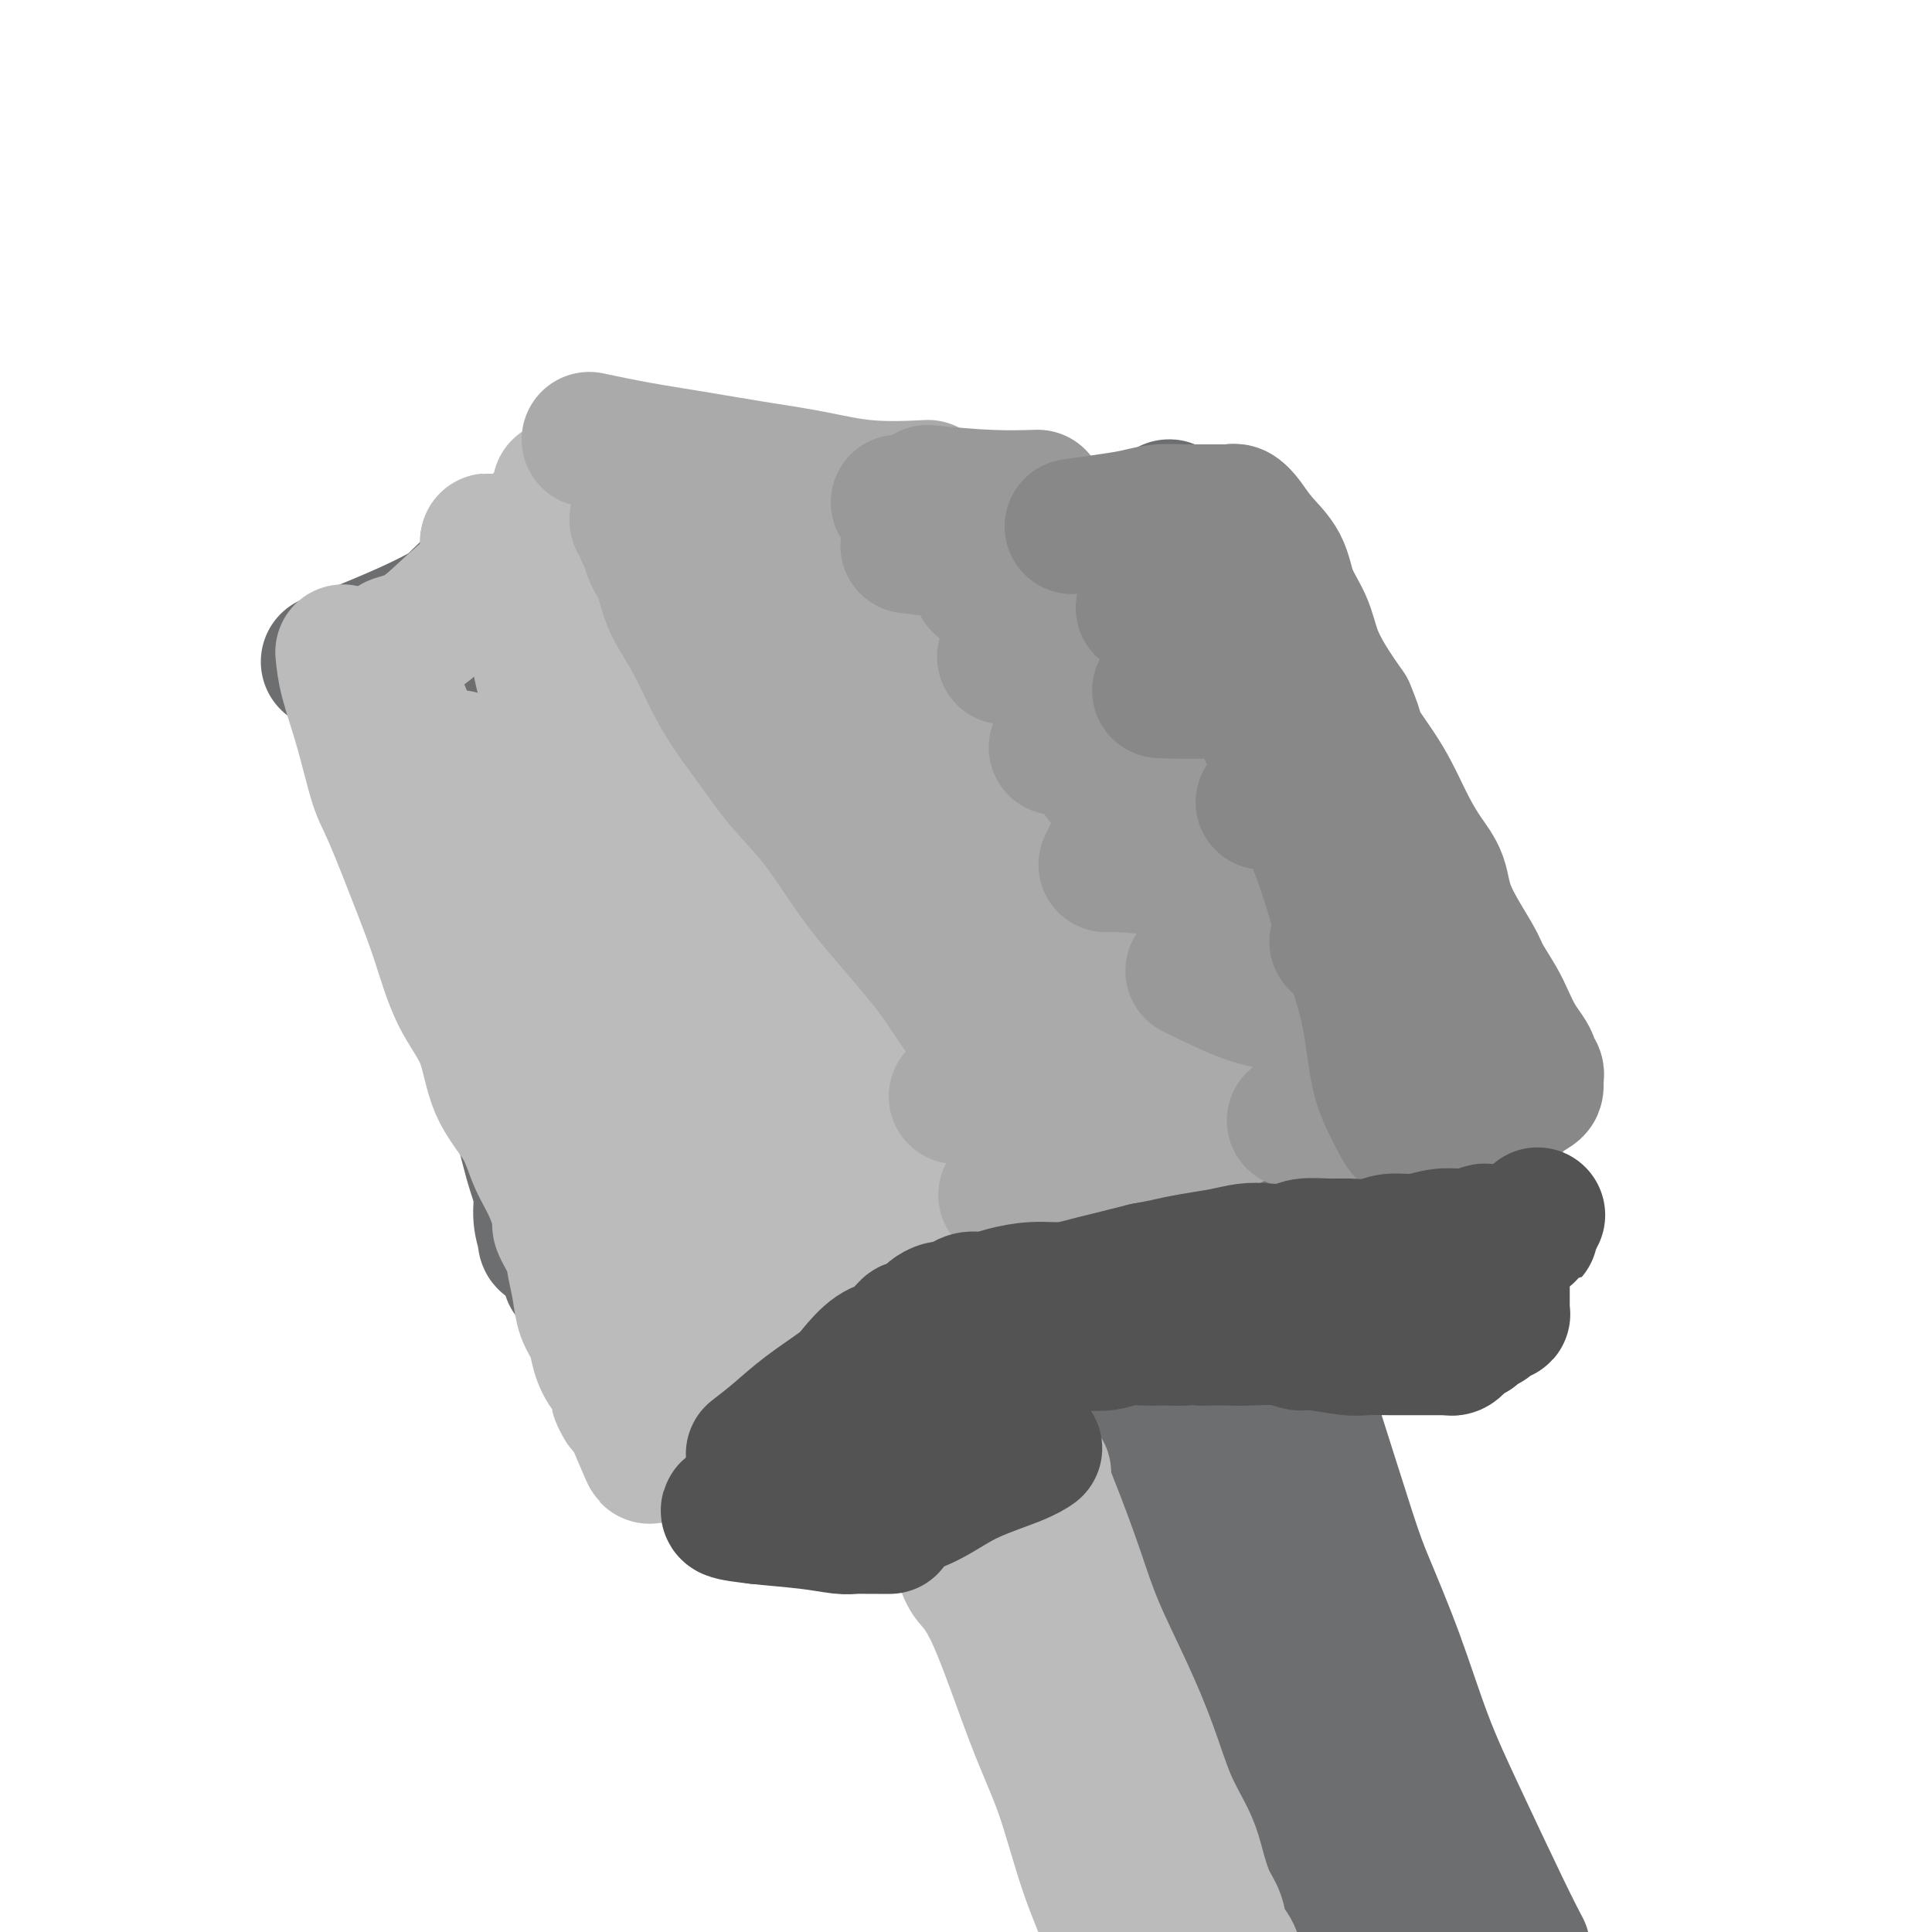 <svg viewBox='0 0 400 400' version='1.1' xmlns='http://www.w3.org/2000/svg' xmlns:xlink='http://www.w3.org/1999/xlink'><g fill='none' stroke='#6D6E70' stroke-width='6' stroke-linecap='round' stroke-linejoin='round'><path d='M71,133c2.748,-0.996 5.496,-1.992 8,-3c2.504,-1.008 4.765,-2.029 7,-3c2.235,-0.971 4.444,-1.892 7,-3c2.556,-1.108 5.457,-2.402 7,-3c1.543,-0.598 1.726,-0.499 3,-1c1.274,-0.501 3.638,-1.603 5,-2c1.362,-0.397 1.722,-0.088 2,0c0.278,0.088 0.473,-0.043 1,0c0.527,0.043 1.386,0.262 2,0c0.614,-0.262 0.983,-1.006 1,-1c0.017,0.006 -0.316,0.760 0,2c0.316,1.240 1.282,2.964 2,5c0.718,2.036 1.186,4.382 2,7c0.814,2.618 1.972,5.508 3,8c1.028,2.492 1.927,4.586 3,7c1.073,2.414 2.321,5.147 3,7c0.679,1.853 0.790,2.827 1,4c0.210,1.173 0.518,2.547 1,4c0.482,1.453 1.138,2.987 2,5c0.862,2.013 1.931,4.507 3,7'/><path d='M134,173c3.454,10.213 2.088,7.747 2,9c-0.088,1.253 1.100,6.226 2,9c0.900,2.774 1.511,3.350 2,5c0.489,1.650 0.856,4.376 1,6c0.144,1.624 0.066,2.146 0,3c-0.066,0.854 -0.119,2.039 0,4c0.119,1.961 0.410,4.699 1,7c0.590,2.301 1.477,4.164 2,6c0.523,1.836 0.681,3.644 1,5c0.319,1.356 0.799,2.258 1,3c0.201,0.742 0.124,1.322 0,2c-0.124,0.678 -0.295,1.454 0,2c0.295,0.546 1.057,0.861 1,1c-0.057,0.139 -0.932,0.100 -2,1c-1.068,0.900 -2.328,2.738 -4,4c-1.672,1.262 -3.756,1.947 -6,3c-2.244,1.053 -4.649,2.474 -7,4c-2.351,1.526 -4.647,3.159 -7,4c-2.353,0.841 -4.763,0.892 -7,2c-2.237,1.108 -4.301,3.275 -5,4c-0.699,0.725 -0.033,0.009 0,0c0.033,-0.009 -0.568,0.690 -1,1c-0.432,0.310 -0.695,0.231 -1,0c-0.305,-0.231 -0.653,-0.616 -1,-1'/><path d='M106,257c-5.514,1.919 -1.797,-1.783 -1,-4c0.797,-2.217 -1.324,-2.948 -3,-6c-1.676,-3.052 -2.907,-8.426 -4,-13c-1.093,-4.574 -2.047,-8.349 -3,-12c-0.953,-3.651 -1.905,-7.178 -3,-11c-1.095,-3.822 -2.332,-7.938 -3,-12c-0.668,-4.062 -0.768,-8.070 -1,-12c-0.232,-3.930 -0.598,-7.784 -1,-11c-0.402,-3.216 -0.840,-5.796 -1,-9c-0.160,-3.204 -0.043,-7.034 0,-10c0.043,-2.966 0.012,-5.068 0,-6c-0.012,-0.932 -0.003,-0.693 0,-1c0.003,-0.307 0.001,-1.160 0,-2c-0.001,-0.840 -0.000,-1.669 0,-2c0.000,-0.331 0.000,-0.166 0,0'/></g>
<g fill='none' stroke='#6D6E70' stroke-width='28' stroke-linecap='round' stroke-linejoin='round'><path d='M68,137c3.012,-1.172 6.024,-2.343 10,-4c3.976,-1.657 8.917,-3.799 13,-6c4.083,-2.201 7.309,-4.460 12,-8c4.691,-3.540 10.848,-8.360 14,-11c3.152,-2.640 3.300,-3.100 5,-4c1.700,-0.900 4.952,-2.240 6,-3c1.048,-0.760 -0.108,-0.941 0,-1c0.108,-0.059 1.481,0.003 2,0c0.519,-0.003 0.185,-0.071 0,0c-0.185,0.071 -0.220,0.280 0,1c0.220,0.720 0.695,1.952 1,3c0.305,1.048 0.439,1.912 1,3c0.561,1.088 1.549,2.400 2,4c0.451,1.600 0.365,3.488 1,6c0.635,2.512 1.990,5.646 3,8c1.010,2.354 1.674,3.927 2,6c0.326,2.073 0.314,4.647 1,7c0.686,2.353 2.071,4.487 3,7c0.929,2.513 1.404,5.406 2,8c0.596,2.594 1.314,4.891 2,7c0.686,2.109 1.339,4.031 2,6c0.661,1.969 1.331,3.984 2,6'/><path d='M152,172c4.128,11.600 2.450,5.099 2,4c-0.450,-1.099 0.330,3.204 1,6c0.670,2.796 1.230,4.084 2,6c0.770,1.916 1.750,4.460 3,7c1.250,2.540 2.770,5.077 4,8c1.230,2.923 2.171,6.231 3,9c0.829,2.769 1.546,4.997 2,7c0.454,2.003 0.643,3.779 1,5c0.357,1.221 0.880,1.887 1,3c0.120,1.113 -0.162,2.674 0,4c0.162,1.326 0.770,2.417 1,3c0.230,0.583 0.083,0.658 0,1c-0.083,0.342 -0.102,0.951 0,1c0.102,0.049 0.323,-0.461 0,0c-0.323,0.461 -1.192,1.895 -3,3c-1.808,1.105 -4.554,1.881 -7,3c-2.446,1.119 -4.591,2.580 -8,4c-3.409,1.420 -8.083,2.797 -12,4c-3.917,1.203 -7.077,2.231 -10,3c-2.923,0.769 -5.610,1.279 -8,2c-2.390,0.721 -4.483,1.653 -6,2c-1.517,0.347 -2.458,0.110 -3,0c-0.542,-0.110 -0.685,-0.093 -1,0c-0.315,0.093 -0.801,0.262 -1,0c-0.199,-0.262 -0.110,-0.956 0,-1c0.110,-0.044 0.242,0.560 0,0c-0.242,-0.560 -0.858,-2.285 -1,-4c-0.142,-1.715 0.189,-3.418 0,-5c-0.189,-1.582 -0.897,-3.041 -2,-7c-1.103,-3.959 -2.601,-10.417 -4,-15c-1.399,-4.583 -2.700,-7.292 -4,-10'/><path d='M102,215c-2.972,-8.647 -3.902,-9.263 -5,-12c-1.098,-2.737 -2.364,-7.593 -4,-12c-1.636,-4.407 -3.643,-8.365 -5,-12c-1.357,-3.635 -2.063,-6.949 -3,-10c-0.937,-3.051 -2.104,-5.841 -3,-8c-0.896,-2.159 -1.522,-3.686 -2,-5c-0.478,-1.314 -0.808,-2.413 -1,-3c-0.192,-0.587 -0.244,-0.661 0,-1c0.244,-0.339 0.785,-0.944 1,-2c0.215,-1.056 0.105,-2.565 1,-5c0.895,-2.435 2.797,-5.798 4,-8c1.203,-2.202 1.707,-3.244 3,-5c1.293,-1.756 3.374,-4.226 5,-6c1.626,-1.774 2.797,-2.853 4,-4c1.203,-1.147 2.436,-2.363 4,-3c1.564,-0.637 3.457,-0.696 4,-1c0.543,-0.304 -0.266,-0.853 0,-1c0.266,-0.147 1.606,0.107 2,0c0.394,-0.107 -0.157,-0.576 0,0c0.157,0.576 1.024,2.198 2,5c0.976,2.802 2.062,6.782 3,12c0.938,5.218 1.726,11.672 3,18c1.274,6.328 3.032,12.531 5,19c1.968,6.469 4.145,13.203 6,19c1.855,5.797 3.387,10.656 5,15c1.613,4.344 3.306,8.172 5,12'/><path d='M136,217c3.592,9.001 4.574,8.502 6,10c1.426,1.498 3.298,4.991 5,7c1.702,2.009 3.235,2.534 4,3c0.765,0.466 0.763,0.874 1,1c0.237,0.126 0.714,-0.028 1,0c0.286,0.028 0.382,0.238 0,-1c-0.382,-1.238 -1.242,-3.925 -3,-8c-1.758,-4.075 -4.416,-9.539 -7,-15c-2.584,-5.461 -5.096,-10.919 -8,-17c-2.904,-6.081 -6.200,-12.786 -9,-19c-2.800,-6.214 -5.104,-11.938 -8,-17c-2.896,-5.062 -6.384,-9.462 -9,-13c-2.616,-3.538 -4.361,-6.216 -6,-8c-1.639,-1.784 -3.172,-2.676 -4,-3c-0.828,-0.324 -0.953,-0.080 -1,0c-0.047,0.080 -0.017,-0.005 0,0c0.017,0.005 0.022,0.100 0,3c-0.022,2.900 -0.072,8.605 0,14c0.072,5.395 0.266,10.482 1,16c0.734,5.518 2.006,11.468 3,17c0.994,5.532 1.708,10.645 3,15c1.292,4.355 3.160,7.951 5,12c1.840,4.049 3.650,8.551 6,12c2.350,3.449 5.238,5.846 8,8c2.762,2.154 5.396,4.066 8,5c2.604,0.934 5.176,0.891 7,1c1.824,0.109 2.900,0.369 4,0c1.100,-0.369 2.223,-1.367 3,-2c0.777,-0.633 1.209,-0.901 2,-5c0.791,-4.099 1.940,-12.028 2,-18c0.060,-5.972 -0.970,-9.986 -2,-14'/><path d='M148,201c-1.108,-5.542 -2.877,-12.395 -5,-18c-2.123,-5.605 -4.600,-9.960 -7,-14c-2.400,-4.040 -4.723,-7.766 -7,-11c-2.277,-3.234 -4.509,-5.977 -6,-8c-1.491,-2.023 -2.242,-3.327 -3,-4c-0.758,-0.673 -1.523,-0.717 -2,-1c-0.477,-0.283 -0.664,-0.806 -1,-1c-0.336,-0.194 -0.819,-0.059 -1,0c-0.181,0.059 -0.060,0.044 0,1c0.060,0.956 0.061,2.885 0,6c-0.061,3.115 -0.182,7.415 0,13c0.182,5.585 0.666,12.455 1,18c0.334,5.545 0.517,9.766 1,14c0.483,4.234 1.265,8.481 2,12c0.735,3.519 1.422,6.309 2,8c0.578,1.691 1.047,2.284 2,3c0.953,0.716 2.390,1.555 3,2c0.610,0.445 0.391,0.496 1,-1c0.609,-1.496 2.045,-4.541 3,-11c0.955,-6.459 1.430,-16.333 1,-24c-0.430,-7.667 -1.765,-13.126 -3,-19c-1.235,-5.874 -2.370,-12.162 -4,-17c-1.630,-4.838 -3.757,-8.225 -5,-11c-1.243,-2.775 -1.604,-4.940 -2,-6c-0.396,-1.060 -0.827,-1.017 -1,-1c-0.173,0.017 -0.086,0.009 0,0'/><path d='M117,131c-1.333,-3.000 -0.667,-1.500 0,0'/><path d='M133,95c-2.232,-0.305 -4.463,-0.611 0,0c4.463,0.611 15.621,2.137 20,3c4.379,0.863 1.978,1.061 3,1c1.022,-0.061 5.468,-0.381 9,0c3.532,0.381 6.152,1.464 9,2c2.848,0.536 5.924,0.524 9,1c3.076,0.476 6.153,1.440 9,2c2.847,0.560 5.464,0.714 7,1c1.536,0.286 1.991,0.702 3,1c1.009,0.298 2.573,0.476 4,1c1.427,0.524 2.716,1.394 4,2c1.284,0.606 2.563,0.947 4,1c1.437,0.053 3.032,-0.182 4,0c0.968,0.182 1.309,0.781 2,1c0.691,0.219 1.732,0.059 3,0c1.268,-0.059 2.763,-0.016 4,0c1.237,0.016 2.216,0.004 3,0c0.784,-0.004 1.372,-0.001 2,0c0.628,0.001 1.295,0.000 2,0c0.705,-0.000 1.447,-0.000 2,0c0.553,0.000 0.918,0.000 1,0c0.082,-0.000 -0.119,-0.000 0,0c0.119,0.000 0.560,0.000 1,0'/><path d='M238,111c3.659,0.127 0.806,-0.057 0,0c-0.806,0.057 0.434,0.354 1,1c0.566,0.646 0.458,1.642 1,3c0.542,1.358 1.733,3.080 3,6c1.267,2.920 2.611,7.040 4,11c1.389,3.960 2.823,7.761 4,12c1.177,4.239 2.098,8.916 3,13c0.902,4.084 1.785,7.574 3,13c1.215,5.426 2.763,12.789 4,18c1.237,5.211 2.162,8.271 3,11c0.838,2.729 1.587,5.127 2,7c0.413,1.873 0.489,3.223 1,5c0.511,1.777 1.457,3.983 2,6c0.543,2.017 0.682,3.846 1,5c0.318,1.154 0.815,1.633 1,2c0.185,0.367 0.058,0.621 0,1c-0.058,0.379 -0.049,0.882 0,1c0.049,0.118 0.136,-0.147 0,0c-0.136,0.147 -0.497,0.708 -1,1c-0.503,0.292 -1.149,0.316 -3,1c-1.851,0.684 -4.909,2.029 -8,3c-3.091,0.971 -6.217,1.569 -10,2c-3.783,0.431 -8.224,0.695 -13,1c-4.776,0.305 -9.888,0.653 -15,1'/><path d='M221,235c-8.207,0.844 -9.726,0.955 -14,1c-4.274,0.045 -11.305,0.023 -17,0c-5.695,-0.023 -10.054,-0.046 -14,0c-3.946,0.046 -7.478,0.161 -11,0c-3.522,-0.161 -7.033,-0.599 -9,-1c-1.967,-0.401 -2.388,-0.765 -3,-1c-0.612,-0.235 -1.414,-0.342 -2,0c-0.586,0.342 -0.955,1.131 -1,0c-0.045,-1.131 0.236,-4.182 1,-8c0.764,-3.818 2.013,-8.402 3,-14c0.987,-5.598 1.712,-12.208 3,-19c1.288,-6.792 3.137,-13.764 4,-20c0.863,-6.236 0.739,-11.736 1,-17c0.261,-5.264 0.908,-10.293 1,-13c0.092,-2.707 -0.371,-3.091 -1,-5c-0.629,-1.909 -1.422,-5.344 -2,-7c-0.578,-1.656 -0.939,-1.532 -1,-2c-0.061,-0.468 0.180,-1.527 0,-2c-0.180,-0.473 -0.779,-0.358 -1,-1c-0.221,-0.642 -0.063,-2.041 0,-1c0.063,1.041 0.032,4.520 0,8'/><path d='M158,133c0.104,3.941 0.863,10.794 2,17c1.137,6.206 2.652,11.763 4,17c1.348,5.237 2.529,10.152 4,15c1.471,4.848 3.232,9.628 5,14c1.768,4.372 3.545,8.337 5,12c1.455,3.663 2.589,7.023 4,10c1.411,2.977 3.098,5.569 4,7c0.902,1.431 1.019,1.699 1,2c-0.019,0.301 -0.173,0.635 0,1c0.173,0.365 0.673,0.760 0,-1c-0.673,-1.760 -2.518,-5.674 -5,-11c-2.482,-5.326 -5.600,-12.063 -8,-19c-2.400,-6.937 -4.082,-14.074 -6,-22c-1.918,-7.926 -4.074,-16.640 -6,-24c-1.926,-7.360 -3.624,-13.366 -5,-19c-1.376,-5.634 -2.429,-10.895 -3,-15c-0.571,-4.105 -0.659,-7.054 -1,-9c-0.341,-1.946 -0.933,-2.890 -1,-3c-0.067,-0.110 0.392,0.614 1,2c0.608,1.386 1.366,3.435 3,7c1.634,3.565 4.145,8.646 6,13c1.855,4.354 3.054,7.979 5,13c1.946,5.021 4.638,11.436 7,17c2.362,5.564 4.392,10.275 7,16c2.608,5.725 5.792,12.462 9,18c3.208,5.538 6.441,9.876 10,15c3.559,5.124 7.446,11.036 11,16c3.554,4.964 6.777,8.982 10,13'/><path d='M221,235c6.432,8.759 7.012,8.657 8,9c0.988,0.343 2.382,1.129 3,2c0.618,0.871 0.458,1.825 0,0c-0.458,-1.825 -1.215,-6.429 -3,-12c-1.785,-5.571 -4.599,-12.108 -8,-19c-3.401,-6.892 -7.390,-14.139 -11,-21c-3.610,-6.861 -6.841,-13.334 -10,-20c-3.159,-6.666 -6.247,-13.523 -9,-19c-2.753,-5.477 -5.172,-9.572 -7,-15c-1.828,-5.428 -3.064,-12.187 -4,-16c-0.936,-3.813 -1.573,-4.679 -2,-6c-0.427,-1.321 -0.644,-3.096 -1,-4c-0.356,-0.904 -0.851,-0.937 -1,-1c-0.149,-0.063 0.049,-0.157 0,0c-0.049,0.157 -0.346,0.564 0,3c0.346,2.436 1.334,6.900 2,12c0.666,5.100 1.011,10.835 2,17c0.989,6.165 2.622,12.761 4,18c1.378,5.239 2.500,9.121 4,13c1.500,3.879 3.377,7.755 5,11c1.623,3.245 2.992,5.860 5,8c2.008,2.140 4.655,3.805 7,5c2.345,1.195 4.387,1.921 6,2c1.613,0.079 2.797,-0.489 5,-1c2.203,-0.511 5.425,-0.963 8,-2c2.575,-1.037 4.503,-2.657 6,-5c1.497,-2.343 2.564,-5.410 3,-8c0.436,-2.590 0.241,-4.705 0,-8c-0.241,-3.295 -0.526,-7.772 -3,-14c-2.474,-6.228 -7.135,-14.208 -10,-19c-2.865,-4.792 -3.932,-6.396 -5,-8'/><path d='M215,137c-3.574,-5.924 -5.008,-7.232 -7,-9c-1.992,-1.768 -4.541,-3.994 -6,-5c-1.459,-1.006 -1.826,-0.792 -2,-1c-0.174,-0.208 -0.154,-0.837 0,0c0.154,0.837 0.444,3.140 0,5c-0.444,1.860 -1.620,3.275 1,15c2.620,11.725 9.038,33.758 13,45c3.962,11.242 5.469,11.692 7,13c1.531,1.308 3.085,3.474 5,5c1.915,1.526 4.191,2.411 6,3c1.809,0.589 3.152,0.881 4,1c0.848,0.119 1.202,0.063 3,-1c1.798,-1.063 5.041,-3.133 7,-6c1.959,-2.867 2.635,-6.530 3,-10c0.365,-3.470 0.421,-6.748 0,-11c-0.421,-4.252 -1.317,-9.477 -3,-15c-1.683,-5.523 -4.152,-11.344 -6,-16c-1.848,-4.656 -3.076,-8.148 -5,-12c-1.924,-3.852 -4.543,-8.066 -7,-11c-2.457,-2.934 -4.751,-4.590 -6,-6c-1.249,-1.410 -1.451,-2.576 -2,-3c-0.549,-0.424 -1.443,-0.107 -2,0c-0.557,0.107 -0.776,0.004 -1,0c-0.224,-0.004 -0.451,0.091 -1,2c-0.549,1.909 -1.418,5.630 -2,9c-0.582,3.370 -0.878,6.388 -1,11c-0.122,4.612 -0.071,10.819 1,17c1.071,6.181 3.163,12.338 5,18c1.837,5.662 3.418,10.831 5,16'/><path d='M224,191c2.429,7.201 3.502,8.202 5,10c1.498,1.798 3.420,4.393 5,6c1.580,1.607 2.819,2.225 4,3c1.181,0.775 2.303,1.708 3,2c0.697,0.292 0.970,-0.058 1,0c0.030,0.058 -0.184,0.523 -1,-1c-0.816,-1.523 -2.234,-5.035 -5,-9c-2.766,-3.965 -6.881,-8.384 -11,-13c-4.119,-4.616 -8.243,-9.428 -13,-15c-4.757,-5.572 -10.148,-11.905 -15,-17c-4.852,-5.095 -9.167,-8.954 -13,-13c-3.833,-4.046 -7.185,-8.279 -10,-11c-2.815,-2.721 -5.093,-3.929 -7,-5c-1.907,-1.071 -3.442,-2.005 -4,-2c-0.558,0.005 -0.139,0.950 0,1c0.139,0.050 -0.001,-0.794 1,1c1.001,1.794 3.143,6.227 4,8c0.857,1.773 0.428,0.887 0,0'/><path d='M118,264c2.627,0.658 5.253,1.316 8,2c2.747,0.684 5.614,1.395 8,2c2.386,0.605 4.290,1.105 8,2c3.710,0.895 9.226,2.183 12,3c2.774,0.817 2.808,1.161 5,2c2.192,0.839 6.544,2.172 10,3c3.456,0.828 6.015,1.150 9,2c2.985,0.850 6.396,2.229 9,3c2.604,0.771 4.403,0.935 6,1c1.597,0.065 2.994,0.032 4,0c1.006,-0.032 1.621,-0.061 2,0c0.379,0.061 0.523,0.212 1,0c0.477,-0.212 1.286,-0.789 2,-1c0.714,-0.211 1.334,-0.057 2,0c0.666,0.057 1.378,0.015 2,0c0.622,-0.015 1.153,-0.004 2,0c0.847,0.004 2.008,0.001 3,0c0.992,-0.001 1.813,-0.000 3,0c1.187,0.000 2.738,0.000 4,0c1.262,-0.000 2.233,-0.000 3,0c0.767,0.000 1.329,0.000 2,0c0.671,-0.000 1.450,-0.000 2,0c0.550,0.000 0.871,0.000 1,0c0.129,-0.000 0.064,-0.000 0,0'/><path d='M226,283c6.276,0.001 2.467,0.003 1,0c-1.467,-0.003 -0.590,-0.012 0,0c0.590,0.012 0.894,0.045 1,0c0.106,-0.045 0.014,-0.167 1,-1c0.986,-0.833 3.051,-2.376 5,-4c1.949,-1.624 3.781,-3.329 6,-5c2.219,-1.671 4.825,-3.307 7,-5c2.175,-1.693 3.918,-3.443 6,-5c2.082,-1.557 4.504,-2.921 6,-4c1.496,-1.079 2.065,-1.872 3,-3c0.935,-1.128 2.237,-2.593 3,-3c0.763,-0.407 0.989,0.242 1,0c0.011,-0.242 -0.193,-1.374 0,-2c0.193,-0.626 0.784,-0.745 1,-1c0.216,-0.255 0.058,-0.645 0,-1c-0.058,-0.355 -0.015,-0.673 0,-1c0.015,-0.327 0.004,-0.661 0,-1c-0.004,-0.339 -0.000,-0.681 0,-1c0.000,-0.319 -0.003,-0.614 0,-1c0.003,-0.386 0.011,-0.864 0,-1c-0.011,-0.136 -0.042,0.071 0,0c0.042,-0.071 0.158,-0.421 0,-1c-0.158,-0.579 -0.590,-1.388 -1,-2c-0.410,-0.612 -0.797,-1.026 -5,-1c-4.203,0.026 -12.221,0.493 -17,1c-4.779,0.507 -6.321,1.054 -13,3c-6.679,1.946 -18.497,5.292 -27,8c-8.503,2.708 -13.692,4.777 -19,6c-5.308,1.223 -10.737,1.598 -15,2c-4.263,0.402 -7.361,0.829 -9,1c-1.639,0.171 -1.820,0.085 -2,0'/><path d='M159,261c-4.281,0.474 -1.984,0.158 -1,0c0.984,-0.158 0.656,-0.157 1,0c0.344,0.157 1.359,0.469 3,1c1.641,0.531 3.906,1.281 7,2c3.094,0.719 7.016,1.409 11,2c3.984,0.591 8.029,1.084 12,1c3.971,-0.084 7.866,-0.746 12,-1c4.134,-0.254 8.505,-0.100 13,-1c4.495,-0.900 9.113,-2.854 13,-4c3.887,-1.146 7.041,-1.484 10,-2c2.959,-0.516 5.721,-1.209 8,-2c2.279,-0.791 4.073,-1.678 5,-2c0.927,-0.322 0.985,-0.079 1,0c0.015,0.079 -0.013,-0.007 0,0c0.013,0.007 0.066,0.107 0,0c-0.066,-0.107 -0.252,-0.420 -3,0c-2.748,0.420 -8.058,1.575 -13,3c-4.942,1.425 -9.517,3.121 -14,5c-4.483,1.879 -8.873,3.942 -13,6c-4.127,2.058 -7.993,4.111 -10,5c-2.007,0.889 -2.157,0.613 -3,1c-0.843,0.387 -2.378,1.435 -2,1c0.378,-0.435 2.668,-2.354 6,-5c3.332,-2.646 7.705,-6.020 12,-9c4.295,-2.980 8.513,-5.566 13,-8c4.487,-2.434 9.244,-4.717 14,-7'/><path d='M241,247c8.967,-5.128 9.883,-3.948 13,-4c3.117,-0.052 8.434,-1.334 13,-2c4.566,-0.666 8.382,-0.714 11,-1c2.618,-0.286 4.040,-0.809 5,-1c0.960,-0.191 1.459,-0.051 2,0c0.541,0.051 1.124,0.014 1,0c-0.124,-0.014 -0.954,-0.004 -1,0c-0.046,0.004 0.692,0.001 0,0c-0.692,-0.001 -2.816,-0.000 -4,0c-1.184,0.000 -1.430,0.000 -2,0c-0.570,-0.000 -1.463,-0.000 -2,0c-0.537,0.000 -0.717,-0.000 -1,0c-0.283,0.000 -0.667,0.000 -1,0c-0.333,-0.000 -0.614,-0.001 -1,0c-0.386,0.001 -0.876,0.003 -1,0c-0.124,-0.003 0.117,-0.011 0,0c-0.117,0.011 -0.592,0.042 -1,0c-0.408,-0.042 -0.749,-0.155 -1,0c-0.251,0.155 -0.414,0.580 -1,1c-0.586,0.420 -1.596,0.834 -2,1c-0.404,0.166 -0.202,0.083 0,0'/><path d='M115,243c0.106,1.387 0.212,2.773 1,5c0.788,2.227 2.257,5.294 3,7c0.743,1.706 0.761,2.049 1,3c0.239,0.951 0.698,2.509 1,4c0.302,1.491 0.448,2.916 1,4c0.552,1.084 1.510,1.827 2,3c0.490,1.173 0.512,2.775 1,4c0.488,1.225 1.441,2.071 2,3c0.559,0.929 0.723,1.941 1,3c0.277,1.059 0.666,2.167 1,3c0.334,0.833 0.611,1.393 1,2c0.389,0.607 0.888,1.263 1,2c0.112,0.737 -0.162,1.556 0,2c0.162,0.444 0.762,0.514 1,1c0.238,0.486 0.116,1.387 0,2c-0.116,0.613 -0.224,0.939 0,1c0.224,0.061 0.780,-0.142 1,0c0.220,0.142 0.103,0.629 0,1c-0.103,0.371 -0.193,0.624 0,1c0.193,0.376 0.670,0.874 1,1c0.330,0.126 0.512,-0.120 1,0c0.488,0.120 1.282,0.606 2,1c0.718,0.394 1.359,0.697 2,1'/><path d='M139,297c1.464,0.773 1.625,0.204 2,0c0.375,-0.204 0.964,-0.044 2,0c1.036,0.044 2.520,-0.029 4,0c1.480,0.029 2.955,0.158 5,0c2.045,-0.158 4.658,-0.605 7,-1c2.342,-0.395 4.413,-0.739 7,-1c2.587,-0.261 5.690,-0.441 9,-1c3.310,-0.559 6.827,-1.498 10,-2c3.173,-0.502 6.001,-0.568 9,-1c2.999,-0.432 6.170,-1.229 9,-2c2.830,-0.771 5.320,-1.516 8,-2c2.680,-0.484 5.549,-0.706 8,-1c2.451,-0.294 4.485,-0.660 7,-1c2.515,-0.340 5.512,-0.654 8,-1c2.488,-0.346 4.468,-0.722 7,-1c2.532,-0.278 5.616,-0.456 8,-1c2.384,-0.544 4.066,-1.455 6,-2c1.934,-0.545 4.119,-0.724 6,-1c1.881,-0.276 3.460,-0.649 5,-1c1.540,-0.351 3.043,-0.682 4,-1c0.957,-0.318 1.369,-0.625 2,-1c0.631,-0.375 1.482,-0.818 2,-1c0.518,-0.182 0.702,-0.104 1,0c0.298,0.104 0.709,0.234 1,0c0.291,-0.234 0.463,-0.832 1,-1c0.537,-0.168 1.439,0.095 2,0c0.561,-0.095 0.780,-0.548 1,-1c0.220,-0.452 0.440,-0.905 1,-1c0.560,-0.095 1.458,0.167 2,0c0.542,-0.167 0.726,-0.762 1,-1c0.274,-0.238 0.637,-0.119 1,0'/><path d='M285,271c5.808,-1.946 2.330,-1.310 1,-1c-1.330,0.310 -0.510,0.294 0,0c0.510,-0.294 0.710,-0.868 1,-1c0.290,-0.132 0.669,0.176 1,0c0.331,-0.176 0.615,-0.835 1,-1c0.385,-0.165 0.873,0.166 1,0c0.127,-0.166 -0.107,-0.828 0,-1c0.107,-0.172 0.555,0.146 1,0c0.445,-0.146 0.889,-0.757 1,-1c0.111,-0.243 -0.110,-0.117 0,0c0.110,0.117 0.551,0.224 1,0c0.449,-0.224 0.906,-0.779 1,-1c0.094,-0.221 -0.174,-0.109 0,0c0.174,0.109 0.789,0.216 1,0c0.211,-0.216 0.019,-0.755 0,-1c-0.019,-0.245 0.137,-0.196 0,-1c-0.137,-0.804 -0.566,-2.461 -1,-5c-0.434,-2.539 -0.872,-5.959 -2,-9c-1.128,-3.041 -2.944,-5.704 -5,-9c-2.056,-3.296 -4.352,-7.225 -7,-11c-2.648,-3.775 -5.649,-7.395 -8,-11c-2.351,-3.605 -4.053,-7.193 -6,-10c-1.947,-2.807 -4.140,-4.833 -6,-9c-1.860,-4.167 -3.389,-10.476 -4,-13c-0.611,-2.524 -0.306,-1.262 0,0'/><path d='M266,202c0.180,1.183 0.360,2.367 1,5c0.640,2.633 1.738,6.716 3,11c1.262,4.284 2.686,8.769 4,12c1.314,3.231 2.518,5.209 3,6c0.482,0.791 0.241,0.396 0,0'/><path d='M242,105c0.006,-0.013 0.011,-0.025 0,0c-0.011,0.025 -0.039,0.088 0,0c0.039,-0.088 0.145,-0.325 1,2c0.855,2.325 2.458,7.213 4,11c1.542,3.787 3.022,6.473 4,8c0.978,1.527 1.454,1.896 3,5c1.546,3.104 4.162,8.945 6,13c1.838,4.055 2.898,6.325 4,9c1.102,2.675 2.246,5.756 3,8c0.754,2.244 1.118,3.650 2,5c0.882,1.350 2.281,2.645 3,4c0.719,1.355 0.756,2.771 1,4c0.244,1.229 0.695,2.271 1,3c0.305,0.729 0.465,1.146 1,2c0.535,0.854 1.445,2.146 2,3c0.555,0.854 0.753,1.271 1,2c0.247,0.729 0.541,1.771 1,3c0.459,1.229 1.081,2.647 2,4c0.919,1.353 2.134,2.641 3,4c0.866,1.359 1.384,2.787 2,4c0.616,1.213 1.330,2.209 2,3c0.670,0.791 1.296,1.378 2,2c0.704,0.622 1.488,1.280 2,2c0.512,0.720 0.753,1.501 1,2c0.247,0.499 0.499,0.714 1,1c0.501,0.286 1.250,0.643 2,1'/><path d='M296,210c2.555,3.113 1.443,1.397 1,1c-0.443,-0.397 -0.217,0.526 0,1c0.217,0.474 0.425,0.498 1,1c0.575,0.502 1.516,1.483 2,2c0.484,0.517 0.511,0.571 1,1c0.489,0.429 1.441,1.232 2,2c0.559,0.768 0.724,1.501 1,2c0.276,0.499 0.662,0.763 1,1c0.338,0.237 0.626,0.446 1,1c0.374,0.554 0.832,1.453 1,2c0.168,0.547 0.044,0.743 0,1c-0.044,0.257 -0.010,0.576 0,1c0.010,0.424 -0.006,0.953 0,1c0.006,0.047 0.032,-0.388 0,0c-0.032,0.388 -0.123,1.598 -1,3c-0.877,1.402 -2.542,2.997 -4,5c-1.458,2.003 -2.710,4.414 -4,6c-1.290,1.586 -2.618,2.347 -4,4c-1.382,1.653 -2.819,4.199 -4,6c-1.181,1.801 -2.106,2.858 -3,4c-0.894,1.142 -1.756,2.370 -2,3c-0.244,0.630 0.130,0.664 0,1c-0.130,0.336 -0.766,0.975 -1,2c-0.234,1.025 -0.067,2.436 0,3c0.067,0.564 0.033,0.282 0,0'/><path d='M215,247c-0.340,-1.067 -0.681,-2.135 0,0c0.681,2.135 2.383,7.472 4,12c1.617,4.528 3.150,8.248 5,13c1.850,4.752 4.018,10.537 6,16c1.982,5.463 3.777,10.603 5,15c1.223,4.397 1.874,8.049 4,14c2.126,5.951 5.728,14.201 8,19c2.272,4.799 3.214,6.149 5,10c1.786,3.851 4.416,10.205 7,15c2.584,4.795 5.123,8.030 7,11c1.877,2.970 3.091,5.674 4,8c0.909,2.326 1.511,4.272 2,6c0.489,1.728 0.863,3.237 1,4c0.137,0.763 0.037,0.779 0,1c-0.037,0.221 -0.010,0.647 0,1c0.010,0.353 0.003,0.634 0,1c-0.003,0.366 -0.001,0.819 0,1c0.001,0.181 0.000,0.091 0,0'/><path d='M227,265c1.528,1.135 3.056,2.269 5,5c1.944,2.731 4.305,7.058 6,10c1.695,2.942 2.726,4.500 5,9c2.274,4.500 5.791,11.941 9,20c3.209,8.059 6.109,16.734 8,21c1.891,4.266 2.772,4.123 4,7c1.228,2.877 2.804,8.775 5,14c2.196,5.225 5.011,9.777 7,14c1.989,4.223 3.151,8.118 5,12c1.849,3.882 4.387,7.752 6,11c1.613,3.248 2.303,5.876 3,8c0.697,2.124 1.402,3.746 2,5c0.598,1.254 1.088,2.140 1,3c-0.088,0.860 -0.754,1.693 -1,2c-0.246,0.307 -0.070,0.088 0,0c0.070,-0.088 0.035,-0.044 0,0'/><path d='M180,277c4.146,6.886 8.292,13.772 11,18c2.708,4.228 3.979,5.798 8,14c4.021,8.202 10.792,23.037 13,28c2.208,4.963 -0.149,0.055 1,3c1.149,2.945 5.803,13.742 9,21c3.197,7.258 4.937,10.978 6,14c1.063,3.022 1.448,5.348 3,10c1.552,4.652 4.272,11.632 6,16c1.728,4.368 2.463,6.123 3,8c0.537,1.877 0.876,3.874 1,5c0.124,1.126 0.033,1.380 0,2c-0.033,0.620 -0.010,1.606 0,2c0.010,0.394 0.005,0.197 0,0'/><path d='M228,269c-0.124,-0.057 -0.247,-0.114 0,0c0.247,0.114 0.866,0.400 4,7c3.134,6.600 8.783,19.515 11,25c2.217,5.485 1.001,3.542 3,7c1.999,3.458 7.211,12.318 11,19c3.789,6.682 6.153,11.187 9,17c2.847,5.813 6.177,12.935 9,19c2.823,6.065 5.138,11.073 7,16c1.862,4.927 3.271,9.771 5,14c1.729,4.229 3.778,7.841 5,12c1.222,4.159 1.616,8.866 2,13c0.384,4.134 0.758,7.696 1,10c0.242,2.304 0.354,3.349 0,4c-0.354,0.651 -1.172,0.906 -2,1c-0.828,0.094 -1.665,0.027 -2,0c-0.335,-0.027 -0.167,-0.013 0,0'/><path d='M195,289c-0.391,-0.581 -0.782,-1.163 0,0c0.782,1.163 2.736,4.070 5,8c2.264,3.930 4.838,8.882 7,14c2.162,5.118 3.914,10.403 6,15c2.086,4.597 4.507,8.508 7,14c2.493,5.492 5.057,12.566 7,18c1.943,5.434 3.264,9.228 4,12c0.736,2.772 0.888,4.523 2,8c1.112,3.477 3.185,8.680 4,11c0.815,2.320 0.373,1.756 1,3c0.627,1.244 2.323,4.297 4,7c1.677,2.703 3.336,5.058 4,6c0.664,0.942 0.332,0.471 0,0'/><path d='M200,281c1.052,3.166 2.104,6.332 4,11c1.896,4.668 4.637,10.839 7,17c2.363,6.161 4.347,12.313 7,19c2.653,6.687 5.976,13.910 7,17c1.024,3.090 -0.249,2.049 4,12c4.249,9.951 14.022,30.894 18,39c3.978,8.106 2.163,3.374 3,4c0.837,0.626 4.328,6.611 7,11c2.672,4.389 4.527,7.182 6,9c1.473,1.818 2.564,2.662 3,3c0.436,0.338 0.218,0.169 0,0'/><path d='M253,272c2.039,3.546 4.078,7.092 6,11c1.922,3.908 3.726,8.177 6,13c2.274,4.823 5.016,10.199 7,15c1.984,4.801 3.209,9.025 7,19c3.791,9.975 10.149,25.700 13,32c2.851,6.300 2.195,3.174 3,5c0.805,1.826 3.071,8.606 5,14c1.929,5.394 3.522,9.404 5,13c1.478,3.596 2.841,6.778 4,10c1.159,3.222 2.115,6.482 3,9c0.885,2.518 1.700,4.293 2,6c0.300,1.707 0.086,3.345 0,4c-0.086,0.655 -0.043,0.328 0,0'/><path d='M263,263c1.315,5.553 2.629,11.106 4,16c1.371,4.894 2.798,9.128 5,16c2.202,6.872 5.179,16.381 7,22c1.821,5.619 2.486,7.348 4,11c1.514,3.652 3.877,9.228 6,15c2.123,5.772 4.005,11.740 6,17c1.995,5.260 4.102,9.812 7,16c2.898,6.188 6.588,14.012 9,19c2.412,4.988 3.546,7.139 4,8c0.454,0.861 0.227,0.430 0,0'/></g>
<g fill='none' stroke='#BBBBBB' stroke-width='28' stroke-linecap='round' stroke-linejoin='round'><path d='M71,135c0.161,1.708 0.321,3.416 1,6c0.679,2.584 1.875,6.044 3,10c1.125,3.956 2.179,8.408 3,11c0.821,2.592 1.410,3.326 3,7c1.590,3.674 4.180,10.290 6,15c1.820,4.710 2.868,7.513 4,11c1.132,3.487 2.347,7.656 4,11c1.653,3.344 3.744,5.862 5,9c1.256,3.138 1.675,6.897 3,10c1.325,3.103 3.554,5.550 5,8c1.446,2.450 2.107,4.903 3,7c0.893,2.097 2.018,3.837 3,6c0.982,2.163 1.822,4.748 2,6c0.178,1.252 -0.304,1.170 0,2c0.304,0.830 1.395,2.570 2,4c0.605,1.430 0.725,2.548 1,4c0.275,1.452 0.706,3.236 1,5c0.294,1.764 0.451,3.507 1,5c0.549,1.493 1.491,2.735 2,4c0.509,1.265 0.587,2.552 1,4c0.413,1.448 1.162,3.058 2,4c0.838,0.942 1.764,1.215 2,2c0.236,0.785 -0.218,2.081 0,3c0.218,0.919 1.109,1.459 2,2'/><path d='M130,291c8.284,20.135 2.994,5.974 1,1c-1.994,-4.974 -0.692,-0.759 0,1c0.692,1.759 0.773,1.064 1,1c0.227,-0.064 0.601,0.505 1,1c0.399,0.495 0.825,0.918 1,1c0.175,0.082 0.099,-0.176 0,0c-0.099,0.176 -0.223,0.786 0,1c0.223,0.214 0.791,0.033 1,0c0.209,-0.033 0.059,0.081 0,0c-0.059,-0.081 -0.026,-0.358 1,-1c1.026,-0.642 3.044,-1.649 5,-3c1.956,-1.351 3.848,-3.048 6,-5c2.152,-1.952 4.564,-4.161 7,-6c2.436,-1.839 4.897,-3.308 7,-5c2.103,-1.692 3.846,-3.608 6,-5c2.154,-1.392 4.717,-2.261 6,-3c1.283,-0.739 1.286,-1.350 2,-2c0.714,-0.650 2.141,-1.340 3,-2c0.859,-0.660 1.152,-1.290 2,-2c0.848,-0.710 2.252,-1.501 3,-2c0.748,-0.499 0.839,-0.705 1,-1c0.161,-0.295 0.393,-0.677 1,-1c0.607,-0.323 1.591,-0.587 2,-1c0.409,-0.413 0.243,-0.975 1,-2c0.757,-1.025 2.438,-2.512 3,-3c0.562,-0.488 0.007,0.022 0,0c-0.007,-0.022 0.534,-0.575 1,-1c0.466,-0.425 0.857,-0.722 1,-1c0.143,-0.278 0.039,-0.536 0,-1c-0.039,-0.464 -0.011,-1.132 0,-2c0.011,-0.868 0.006,-1.934 0,-3'/><path d='M193,245c-0.516,-2.080 -1.804,-4.282 -3,-7c-1.196,-2.718 -2.298,-5.954 -4,-9c-1.702,-3.046 -4.004,-5.903 -6,-9c-1.996,-3.097 -3.684,-6.435 -6,-10c-2.316,-3.565 -5.258,-7.356 -8,-11c-2.742,-3.644 -5.284,-7.139 -8,-11c-2.716,-3.861 -5.606,-8.088 -8,-12c-2.394,-3.912 -4.294,-7.511 -6,-11c-1.706,-3.489 -3.219,-6.870 -5,-10c-1.781,-3.130 -3.829,-6.008 -5,-9c-1.171,-2.992 -1.464,-6.096 -2,-8c-0.536,-1.904 -1.313,-2.607 -2,-4c-0.687,-1.393 -1.283,-3.476 -2,-5c-0.717,-1.524 -1.555,-2.488 -2,-4c-0.445,-1.512 -0.497,-3.571 -1,-5c-0.503,-1.429 -1.455,-2.229 -2,-3c-0.545,-0.771 -0.682,-1.513 -1,-2c-0.318,-0.487 -0.818,-0.718 -1,-1c-0.182,-0.282 -0.048,-0.615 0,-1c0.048,-0.385 0.009,-0.820 0,-1c-0.009,-0.180 0.011,-0.104 0,0c-0.011,0.104 -0.055,0.235 0,0c0.055,-0.235 0.207,-0.836 0,-1c-0.207,-0.164 -0.774,0.110 -1,0c-0.226,-0.110 -0.112,-0.603 0,-1c0.112,-0.397 0.223,-0.699 0,-1c-0.223,-0.301 -0.778,-0.603 -1,-1c-0.222,-0.397 -0.111,-0.890 0,-1c0.111,-0.110 0.222,0.163 0,0c-0.222,-0.163 -0.778,-0.761 -1,-1c-0.222,-0.239 -0.111,-0.120 0,0'/><path d='M118,106c-4.038,-9.355 -1.135,-3.243 0,-1c1.135,2.243 0.500,0.616 0,0c-0.500,-0.616 -0.865,-0.222 -1,0c-0.135,0.222 -0.038,0.272 0,0c0.038,-0.272 0.019,-0.865 0,-1c-0.019,-0.135 -0.036,0.187 0,0c0.036,-0.187 0.125,-0.884 -1,0c-1.125,0.884 -3.464,3.350 -6,6c-2.536,2.650 -5.267,5.483 -8,8c-2.733,2.517 -5.467,4.716 -8,7c-2.533,2.284 -4.865,4.652 -7,6c-2.135,1.348 -4.072,1.676 -5,2c-0.928,0.324 -0.847,0.644 -1,1c-0.153,0.356 -0.541,0.750 -1,1c-0.459,0.250 -0.988,0.357 -1,1c-0.012,0.643 0.494,1.821 1,3'/><path d='M80,139c0.459,2.678 2.608,6.372 4,10c1.392,3.628 2.028,7.189 5,13c2.972,5.811 8.282,13.870 12,20c3.718,6.130 5.846,10.330 9,15c3.154,4.670 7.335,9.811 11,15c3.665,5.189 6.814,10.426 10,15c3.186,4.574 6.409,8.483 9,12c2.591,3.517 4.551,6.640 6,9c1.449,2.360 2.387,3.958 3,5c0.613,1.042 0.900,1.530 1,2c0.100,0.470 0.013,0.923 0,1c-0.013,0.077 0.048,-0.223 0,-1c-0.048,-0.777 -0.205,-2.032 0,-5c0.205,-2.968 0.772,-7.649 1,-10c0.228,-2.351 0.118,-2.373 0,-6c-0.118,-3.627 -0.244,-10.859 -1,-17c-0.756,-6.141 -2.143,-11.192 -3,-15c-0.857,-3.808 -1.186,-6.374 -3,-13c-1.814,-6.626 -5.114,-17.312 -8,-25c-2.886,-7.688 -5.357,-12.378 -8,-17c-2.643,-4.622 -5.459,-9.176 -8,-13c-2.541,-3.824 -4.808,-6.917 -7,-10c-2.192,-3.083 -4.309,-6.156 -6,-8c-1.691,-1.844 -2.955,-2.458 -4,-3c-1.045,-0.542 -1.870,-1.012 -2,-1c-0.130,0.012 0.435,0.506 1,1'/><path d='M102,113c-2.556,-2.631 0.052,1.291 2,5c1.948,3.709 3.234,7.206 5,11c1.766,3.794 4.012,7.884 7,13c2.988,5.116 6.720,11.259 10,17c3.280,5.741 6.109,11.082 9,16c2.891,4.918 5.846,9.414 9,14c3.154,4.586 6.509,9.263 9,13c2.491,3.737 4.117,6.533 7,11c2.883,4.467 7.021,10.605 9,14c1.979,3.395 1.798,4.048 3,7c1.202,2.952 3.785,8.203 5,11c1.215,2.797 1.061,3.141 1,4c-0.061,0.859 -0.029,2.233 0,3c0.029,0.767 0.057,0.926 0,1c-0.057,0.074 -0.197,0.061 -1,1c-0.803,0.939 -2.268,2.828 -5,5c-2.732,2.172 -6.732,4.627 -10,7c-3.268,2.373 -5.803,4.662 -9,7c-3.197,2.338 -7.056,4.723 -10,7c-2.944,2.277 -4.973,4.445 -7,6c-2.027,1.555 -4.053,2.498 -5,3c-0.947,0.502 -0.814,0.563 -1,1c-0.186,0.437 -0.689,1.251 -1,1c-0.311,-0.251 -0.430,-1.568 0,-3c0.430,-1.432 1.409,-2.981 2,-5c0.591,-2.019 0.796,-4.510 1,-7'/><path d='M132,276c0.307,-3.666 -0.426,-5.329 -1,-10c-0.574,-4.671 -0.990,-12.348 -2,-18c-1.010,-5.652 -2.613,-9.280 -4,-14c-1.387,-4.720 -2.558,-10.532 -4,-16c-1.442,-5.468 -3.156,-10.591 -5,-16c-1.844,-5.409 -3.818,-11.103 -6,-16c-2.182,-4.897 -4.570,-8.996 -6,-12c-1.430,-3.004 -1.900,-4.914 -3,-7c-1.100,-2.086 -2.831,-4.349 -4,-6c-1.169,-1.651 -1.778,-2.690 -2,-3c-0.222,-0.310 -0.057,0.109 0,0c0.057,-0.109 0.005,-0.745 0,-1c-0.005,-0.255 0.037,-0.127 0,0c-0.037,0.127 -0.152,0.255 2,3c2.152,2.745 6.570,8.108 10,14c3.430,5.892 5.872,12.312 9,18c3.128,5.688 6.944,10.642 10,16c3.056,5.358 5.354,11.120 8,16c2.646,4.880 5.641,8.879 8,13c2.359,4.121 4.082,8.364 6,12c1.918,3.636 4.030,6.665 5,9c0.970,2.335 0.796,3.976 1,5c0.204,1.024 0.786,1.429 1,2c0.214,0.571 0.061,1.306 -1,0c-1.061,-1.306 -3.031,-4.653 -5,-8'/><path d='M149,257c-2.055,-3.321 -4.691,-8.625 -7,-15c-2.309,-6.375 -4.291,-13.822 -6,-21c-1.709,-7.178 -3.144,-14.086 -5,-21c-1.856,-6.914 -4.133,-13.834 -6,-20c-1.867,-6.166 -3.323,-11.580 -5,-17c-1.677,-5.420 -3.575,-10.847 -5,-15c-1.425,-4.153 -2.379,-7.032 -3,-10c-0.621,-2.968 -0.910,-6.027 -1,-7c-0.090,-0.973 0.020,0.138 0,0c-0.020,-0.138 -0.170,-1.524 1,2c1.170,3.524 3.660,11.958 6,19c2.340,7.042 4.530,12.691 7,19c2.470,6.309 5.219,13.279 8,21c2.781,7.721 5.595,16.194 9,23c3.405,6.806 7.401,11.945 9,14c1.599,2.055 0.799,1.028 0,0'/><path d='M216,305c-0.017,0.015 -0.034,0.030 0,0c0.034,-0.030 0.121,-0.104 0,0c-0.121,0.104 -0.448,0.385 0,2c0.448,1.615 1.673,4.562 3,8c1.327,3.438 2.756,7.365 4,11c1.244,3.635 2.305,6.978 4,11c1.695,4.022 4.026,8.723 6,13c1.974,4.277 3.592,8.128 5,12c1.408,3.872 2.605,7.763 4,11c1.395,3.237 2.989,5.819 4,8c1.011,2.181 1.441,3.963 2,6c0.559,2.037 1.249,4.331 2,6c0.751,1.669 1.563,2.715 2,4c0.437,1.285 0.498,2.811 1,4c0.502,1.189 1.445,2.041 2,3c0.555,0.959 0.723,2.026 1,3c0.277,0.974 0.663,1.855 1,3c0.337,1.145 0.627,2.554 1,4c0.373,1.446 0.831,2.928 1,4c0.169,1.072 0.048,1.735 0,2c-0.048,0.265 -0.024,0.133 0,0'/><path d='M194,313c1.984,3.870 3.968,7.741 5,10c1.032,2.259 1.110,2.907 2,4c0.890,1.093 2.590,2.633 5,8c2.410,5.367 5.529,14.562 8,21c2.471,6.438 4.295,10.119 6,15c1.705,4.881 3.290,10.962 5,16c1.710,5.038 3.544,9.034 5,13c1.456,3.966 2.534,7.904 3,10c0.466,2.096 0.321,2.352 1,4c0.679,1.648 2.182,4.689 3,6c0.818,1.311 0.951,0.891 1,1c0.049,0.109 0.014,0.745 0,1c-0.014,0.255 -0.007,0.127 0,0'/><path d='M196,311c0.000,0.000 0.100,0.100 0.1,0.1'/></g>
<g fill='none' stroke='#AAAAAA' stroke-width='28' stroke-linecap='round' stroke-linejoin='round'><path d='M122,91c3.154,0.668 6.308,1.335 10,2c3.692,0.665 7.923,1.327 12,2c4.077,0.673 8.001,1.357 12,2c3.999,0.643 8.072,1.244 12,2c3.928,0.756 7.711,1.665 12,2c4.289,0.335 9.082,0.096 11,0c1.918,-0.096 0.959,-0.048 0,0'/><path d='M142,111c-0.070,-0.016 -0.140,-0.031 0,0c0.140,0.031 0.490,0.109 0,0c-0.490,-0.109 -1.821,-0.404 0,0c1.821,0.404 6.793,1.506 12,3c5.207,1.494 10.649,3.381 16,5c5.351,1.619 10.609,2.970 17,5c6.391,2.030 13.913,4.739 18,6c4.087,1.261 4.739,1.075 5,1c0.261,-0.075 0.130,-0.037 0,0'/><path d='M160,139c2.328,0.643 4.656,1.286 9,2c4.344,0.714 10.703,1.498 16,2c5.297,0.502 9.533,0.722 14,1c4.467,0.278 9.164,0.613 13,1c3.836,0.387 6.810,0.825 8,1c1.190,0.175 0.595,0.088 0,0'/><path d='M180,162c0.131,0.042 0.263,0.084 0,0c-0.263,-0.084 -0.919,-0.294 0,0c0.919,0.294 3.414,1.091 7,2c3.586,0.909 8.265,1.929 12,3c3.735,1.071 6.527,2.194 10,3c3.473,0.806 7.627,1.294 11,2c3.373,0.706 5.964,1.630 7,2c1.036,0.370 0.518,0.185 0,0'/><path d='M181,185c6.063,1.715 12.126,3.430 17,5c4.874,1.570 8.557,2.995 12,4c3.443,1.005 6.644,1.589 10,2c3.356,0.411 6.865,0.649 10,1c3.135,0.351 5.896,0.815 7,1c1.104,0.185 0.552,0.093 0,0'/><path d='M198,227c1.758,0.340 3.515,0.679 6,1c2.485,0.321 5.697,0.622 10,1c4.303,0.378 9.697,0.833 13,1c3.303,0.167 4.515,0.048 5,0c0.485,-0.048 0.242,-0.024 0,0'/><path d='M224,240c0.267,0.327 0.533,0.653 0,0c-0.533,-0.653 -1.866,-2.286 -4,-5c-2.134,-2.714 -5.069,-6.509 -7,-9c-1.931,-2.491 -2.856,-3.676 -5,-6c-2.144,-2.324 -5.505,-5.785 -8,-9c-2.495,-3.215 -4.122,-6.184 -7,-10c-2.878,-3.816 -7.006,-8.479 -10,-12c-2.994,-3.521 -4.852,-5.899 -7,-9c-2.148,-3.101 -4.584,-6.924 -7,-10c-2.416,-3.076 -4.813,-5.405 -7,-8c-2.187,-2.595 -4.165,-5.455 -6,-8c-1.835,-2.545 -3.527,-4.774 -5,-7c-1.473,-2.226 -2.727,-4.447 -4,-7c-1.273,-2.553 -2.564,-5.436 -4,-8c-1.436,-2.564 -3.016,-4.809 -4,-7c-0.984,-2.191 -1.373,-4.327 -2,-6c-0.627,-1.673 -1.492,-2.882 -2,-4c-0.508,-1.118 -0.658,-2.146 -1,-3c-0.342,-0.854 -0.876,-1.536 -1,-2c-0.124,-0.464 0.163,-0.712 0,-1c-0.163,-0.288 -0.775,-0.616 -1,-1c-0.225,-0.384 -0.064,-0.824 0,-1c0.064,-0.176 0.032,-0.088 0,0'/><path d='M209,247c-0.657,0.352 -1.314,0.704 0,0c1.314,-0.704 4.599,-2.463 8,-4c3.401,-1.537 6.920,-2.850 11,-4c4.080,-1.150 8.723,-2.137 13,-3c4.277,-0.863 8.188,-1.602 12,-3c3.812,-1.398 7.526,-3.453 11,-5c3.474,-1.547 6.707,-2.585 8,-3c1.293,-0.415 0.647,-0.208 0,0'/><path d='M224,213c4.256,0.310 8.512,0.619 12,1c3.488,0.381 6.208,0.833 8,1c1.792,0.167 2.655,0.048 3,0c0.345,-0.048 0.173,-0.024 0,0'/><path d='M209,206c4.333,2.378 8.667,4.756 15,8c6.333,3.244 14.667,7.356 18,9c3.333,1.644 1.667,0.822 0,0'/></g>
<g fill='none' stroke='#999999' stroke-width='28' stroke-linecap='round' stroke-linejoin='round'><path d='M203,121c0.983,0.762 1.966,1.525 3,2c1.034,0.475 2.120,0.663 4,1c1.880,0.337 4.556,0.822 9,2c4.444,1.178 10.658,3.048 14,4c3.342,0.952 3.812,0.986 4,1c0.188,0.014 0.094,0.007 0,0'/><path d='M188,113c2.172,0.249 4.344,0.498 8,1c3.656,0.502 8.794,1.258 13,2c4.206,0.742 7.478,1.469 10,2c2.522,0.531 4.292,0.866 5,1c0.708,0.134 0.354,0.067 0,0'/><path d='M186,104c8.765,2.483 17.530,4.967 21,6c3.470,1.033 1.644,0.617 4,1c2.356,0.383 8.894,1.567 15,2c6.106,0.433 11.781,0.116 17,0c5.219,-0.116 9.982,-0.031 12,0c2.018,0.031 1.291,0.009 1,0c-0.291,-0.009 -0.145,-0.004 0,0'/><path d='M192,102c4.489,0.422 8.978,0.844 13,1c4.022,0.156 7.578,0.044 9,0c1.422,-0.044 0.711,-0.022 0,0'/><path d='M208,136c10.292,2.000 20.583,4.000 27,5c6.417,1.000 8.958,1.000 12,1c3.042,0.000 6.583,0.000 8,0c1.417,0.000 0.708,0.000 0,0'/><path d='M228,161c2.800,0.311 5.600,0.622 9,1c3.400,0.378 7.400,0.822 9,1c1.600,0.178 0.800,0.089 0,0'/><path d='M229,179c0.420,-0.059 0.841,-0.118 3,0c2.159,0.118 6.057,0.414 10,1c3.943,0.586 7.932,1.464 11,2c3.068,0.536 5.214,0.731 8,1c2.786,0.269 6.212,0.611 8,1c1.788,0.389 1.940,0.825 2,1c0.060,0.175 0.030,0.087 0,0'/><path d='M220,155c-1.120,-0.224 -2.240,-0.449 0,0c2.240,0.449 7.841,1.571 12,2c4.159,0.429 6.878,0.167 10,0c3.122,-0.167 6.648,-0.237 9,0c2.352,0.237 3.529,0.782 4,1c0.471,0.218 0.235,0.109 0,0'/><path d='M230,177c-0.071,-0.174 -0.143,-0.349 3,0c3.143,0.349 9.499,1.221 14,2c4.501,0.779 7.147,1.466 9,2c1.853,0.534 2.914,0.914 5,1c2.086,0.086 5.198,-0.121 7,0c1.802,0.121 2.293,0.571 3,1c0.707,0.429 1.631,0.837 2,1c0.369,0.163 0.185,0.082 0,0'/><path d='M247,201c3.968,1.947 7.936,3.895 11,5c3.064,1.105 5.223,1.368 8,2c2.777,0.632 6.171,1.632 9,2c2.829,0.368 5.094,0.105 6,0c0.906,-0.105 0.453,-0.053 0,0'/><path d='M268,232c3.333,0.000 6.667,0.000 8,0c1.333,0.000 0.667,0.000 0,0'/></g>
<g fill='none' stroke='#888888' stroke-width='28' stroke-linecap='round' stroke-linejoin='round'><path d='M222,109c2.396,-0.340 4.792,-0.679 7,-1c2.208,-0.321 4.230,-0.622 6,-1c1.770,-0.378 3.290,-0.833 5,-1c1.710,-0.167 3.611,-0.045 5,0c1.389,0.045 2.266,0.012 3,0c0.734,-0.012 1.325,-0.003 2,0c0.675,0.003 1.434,0.001 2,0c0.566,-0.001 0.940,-0.000 1,0c0.060,0.000 -0.195,0.000 0,0c0.195,-0.000 0.839,-0.001 1,0c0.161,0.001 -0.162,0.005 0,0c0.162,-0.005 0.807,-0.018 1,0c0.193,0.018 -0.068,0.068 0,0c0.068,-0.068 0.464,-0.253 1,0c0.536,0.253 1.211,0.943 2,2c0.789,1.057 1.691,2.479 3,4c1.309,1.521 3.024,3.140 4,5c0.976,1.860 1.212,3.963 2,6c0.788,2.037 2.129,4.010 3,6c0.871,1.990 1.273,3.997 2,6c0.727,2.003 1.779,4.001 3,6c1.221,1.999 2.610,4.000 4,6'/><path d='M279,147c2.418,5.703 1.462,4.961 2,6c0.538,1.039 2.569,3.859 4,6c1.431,2.141 2.261,3.603 3,5c0.739,1.397 1.388,2.728 2,4c0.612,1.272 1.187,2.483 2,4c0.813,1.517 1.865,3.338 3,5c1.135,1.662 2.352,3.165 3,5c0.648,1.835 0.726,4.002 2,7c1.274,2.998 3.745,6.826 5,9c1.255,2.174 1.295,2.693 2,4c0.705,1.307 2.074,3.400 3,5c0.926,1.600 1.410,2.705 2,4c0.590,1.295 1.286,2.781 2,4c0.714,1.219 1.445,2.173 2,3c0.555,0.827 0.933,1.527 1,2c0.067,0.473 -0.178,0.719 0,1c0.178,0.281 0.780,0.596 1,1c0.220,0.404 0.059,0.896 0,1c-0.059,0.104 -0.017,-0.180 0,0c0.017,0.180 0.008,0.825 0,1c-0.008,0.175 -0.013,-0.120 0,0c0.013,0.120 0.046,0.655 0,1c-0.046,0.345 -0.172,0.499 -1,1c-0.828,0.501 -2.357,1.350 -3,2c-0.643,0.650 -0.398,1.102 -2,2c-1.602,0.898 -5.051,2.241 -7,3c-1.949,0.759 -2.399,0.936 -3,1c-0.601,0.064 -1.354,0.017 -2,0c-0.646,-0.017 -1.185,-0.005 -2,0c-0.815,0.005 -1.908,0.002 -3,0'/><path d='M295,234c-2.731,0.619 -1.059,0.167 -1,0c0.059,-0.167 -1.496,-0.049 -2,0c-0.504,0.049 0.045,0.028 0,0c-0.045,-0.028 -0.682,-0.063 -1,0c-0.318,0.063 -0.318,0.225 -1,-1c-0.682,-1.225 -2.048,-3.836 -3,-6c-0.952,-2.164 -1.492,-3.882 -2,-7c-0.508,-3.118 -0.984,-7.635 -2,-12c-1.016,-4.365 -2.573,-8.576 -4,-13c-1.427,-4.424 -2.726,-9.059 -4,-13c-1.274,-3.941 -2.523,-7.186 -4,-11c-1.477,-3.814 -3.181,-8.196 -5,-12c-1.819,-3.804 -3.754,-7.028 -5,-10c-1.246,-2.972 -1.802,-5.690 -3,-8c-1.198,-2.310 -3.039,-4.212 -4,-6c-0.961,-1.788 -1.042,-3.464 -1,-4c0.042,-0.536 0.207,0.066 0,0c-0.207,-0.066 -0.788,-0.801 -1,-1c-0.212,-0.199 -0.057,0.139 0,0c0.057,-0.139 0.016,-0.754 0,-1c-0.016,-0.246 -0.008,-0.123 0,0'/><path d='M308,224c-2.089,0.422 -4.178,0.844 -6,1c-1.822,0.156 -3.378,0.044 -4,0c-0.622,-0.044 -0.311,-0.022 0,0'/><path d='M286,194c-2.200,0.422 -4.400,0.844 -6,1c-1.600,0.156 -2.600,0.044 -3,0c-0.400,-0.044 -0.200,-0.022 0,0'/><path d='M274,163c-2.400,0.733 -4.800,1.467 -7,2c-2.200,0.533 -4.200,0.867 -5,1c-0.800,0.133 -0.400,0.067 0,0'/><path d='M269,142c-2.940,-0.113 -5.881,-0.226 -9,0c-3.119,0.226 -6.417,0.792 -10,1c-3.583,0.208 -7.452,0.060 -9,0c-1.548,-0.060 -0.774,-0.030 0,0'/><path d='M248,128c0.048,-0.032 0.097,-0.065 0,0c-0.097,0.065 -0.338,0.227 -1,0c-0.662,-0.227 -1.744,-0.844 -3,-1c-1.256,-0.156 -2.684,0.150 -4,0c-1.316,-0.150 -2.519,-0.757 -3,-1c-0.481,-0.243 -0.241,-0.121 0,0'/></g>
<g fill='none' stroke='#535353' stroke-width='28' stroke-linecap='round' stroke-linejoin='round'><path d='M156,301c1.629,-1.260 3.257,-2.519 5,-4c1.743,-1.481 3.600,-3.182 6,-5c2.400,-1.818 5.344,-3.753 7,-5c1.656,-1.247 2.024,-1.807 3,-3c0.976,-1.193 2.559,-3.020 4,-4c1.441,-0.980 2.738,-1.113 4,-2c1.262,-0.887 2.488,-2.529 3,-3c0.512,-0.471 0.311,0.228 1,0c0.689,-0.228 2.268,-1.384 3,-2c0.732,-0.616 0.618,-0.691 1,-1c0.382,-0.309 1.260,-0.853 2,-1c0.740,-0.147 1.343,0.101 2,0c0.657,-0.101 1.367,-0.553 2,-1c0.633,-0.447 1.189,-0.890 2,-1c0.811,-0.110 1.875,0.111 3,0c1.125,-0.111 2.310,-0.555 4,-1c1.690,-0.445 3.887,-0.893 6,-1c2.113,-0.107 4.144,0.126 6,0c1.856,-0.126 3.539,-0.611 5,-1c1.461,-0.389 2.701,-0.682 4,-1c1.299,-0.318 2.657,-0.662 4,-1c1.343,-0.338 2.672,-0.669 4,-1'/><path d='M237,263c7.406,-1.415 4.919,-0.954 5,-1c0.081,-0.046 2.728,-0.600 5,-1c2.272,-0.400 4.167,-0.647 6,-1c1.833,-0.353 3.603,-0.812 5,-1c1.397,-0.188 2.420,-0.103 4,0c1.580,0.103 3.718,0.225 5,0c1.282,-0.225 1.710,-0.796 3,-1c1.290,-0.204 3.442,-0.039 5,0c1.558,0.039 2.520,-0.046 4,0c1.480,0.046 3.477,0.222 5,0c1.523,-0.222 2.571,-0.843 4,-1c1.429,-0.157 3.237,0.150 5,0c1.763,-0.150 3.481,-0.758 5,-1c1.519,-0.242 2.841,-0.117 4,0c1.159,0.117 2.156,0.228 3,0c0.844,-0.228 1.536,-0.793 2,-1c0.464,-0.207 0.699,-0.056 1,0c0.301,0.056 0.669,0.018 1,0c0.331,-0.018 0.625,-0.015 1,0c0.375,0.015 0.832,0.043 1,0c0.168,-0.043 0.048,-0.155 0,0c-0.048,0.155 -0.024,0.578 0,1'/><path d='M311,256c11.448,-1.189 3.067,-0.663 0,0c-3.067,0.663 -0.822,1.463 0,2c0.822,0.537 0.220,0.812 0,1c-0.220,0.188 -0.059,0.289 0,1c0.059,0.711 0.016,2.032 0,3c-0.016,0.968 -0.004,1.583 0,2c0.004,0.417 0.001,0.636 0,1c-0.001,0.364 -0.000,0.872 0,1c0.000,0.128 0.000,-0.124 0,0c-0.000,0.124 -0.000,0.626 0,1c0.000,0.374 0.000,0.621 0,1c-0.000,0.379 -0.000,0.890 0,1c0.000,0.110 0.001,-0.181 0,0c-0.001,0.181 -0.004,0.833 0,1c0.004,0.167 0.016,-0.153 0,0c-0.016,0.153 -0.060,0.777 0,1c0.060,0.223 0.222,0.045 0,0c-0.222,-0.045 -0.829,0.045 -1,0c-0.171,-0.045 0.095,-0.223 0,0c-0.095,0.223 -0.550,0.847 -1,1c-0.450,0.153 -0.894,-0.166 -1,0c-0.106,0.166 0.126,0.818 0,1c-0.126,0.182 -0.611,-0.105 -1,0c-0.389,0.105 -0.683,0.601 -1,1c-0.317,0.399 -0.659,0.699 -1,1'/><path d='M305,276c-1.111,0.576 -0.889,0.014 -1,0c-0.111,-0.014 -0.556,0.518 -1,1c-0.444,0.482 -0.889,0.914 -1,1c-0.111,0.086 0.110,-0.173 0,0c-0.110,0.173 -0.552,0.778 -1,1c-0.448,0.222 -0.904,0.059 -1,0c-0.096,-0.059 0.166,-0.016 0,0c-0.166,0.016 -0.762,0.004 -1,0c-0.238,-0.004 -0.119,-0.001 0,0c0.119,0.001 0.239,0.000 0,0c-0.239,-0.000 -0.837,-0.000 -1,0c-0.163,0.000 0.108,0.000 0,0c-0.108,-0.000 -0.595,-0.000 -1,0c-0.405,0.000 -0.728,0.000 -1,0c-0.272,-0.000 -0.492,-0.000 -1,0c-0.508,0.000 -1.304,0.001 -2,0c-0.696,-0.001 -1.293,-0.004 -2,0c-0.707,0.004 -1.525,0.016 -3,0c-1.475,-0.016 -3.607,-0.061 -5,0c-1.393,0.061 -2.048,0.226 -4,0c-1.952,-0.226 -5.199,-0.845 -7,-1c-1.801,-0.155 -2.154,0.155 -3,0c-0.846,-0.155 -2.186,-0.773 -4,-1c-1.814,-0.227 -4.104,-0.061 -6,0c-1.896,0.061 -3.399,0.017 -5,0c-1.601,-0.017 -3.301,-0.009 -5,0'/><path d='M249,277c-8.449,-0.308 -4.572,-0.079 -4,0c0.572,0.079 -2.160,0.007 -4,0c-1.840,-0.007 -2.788,0.050 -4,0c-1.212,-0.050 -2.687,-0.206 -4,0c-1.313,0.206 -2.463,0.773 -4,1c-1.537,0.227 -3.462,0.113 -5,0c-1.538,-0.113 -2.691,-0.227 -4,0c-1.309,0.227 -2.775,0.793 -4,1c-1.225,0.207 -2.208,0.056 -3,0c-0.792,-0.056 -1.391,-0.015 -2,0c-0.609,0.015 -1.228,0.004 -2,0c-0.772,-0.004 -1.698,-0.001 -2,0c-0.302,0.001 0.021,0.000 0,0c-0.021,-0.000 -0.387,-0.000 -1,0c-0.613,0.000 -1.475,0.000 -2,0c-0.525,-0.000 -0.714,-0.001 -1,0c-0.286,0.001 -0.669,0.004 -1,0c-0.331,-0.004 -0.610,-0.015 -1,0c-0.390,0.015 -0.892,0.056 -1,0c-0.108,-0.056 0.178,-0.208 0,0c-0.178,0.208 -0.822,0.777 -1,1c-0.178,0.223 0.108,0.100 0,0c-0.108,-0.100 -0.610,-0.177 -1,0c-0.390,0.177 -0.668,0.608 -1,1c-0.332,0.392 -0.717,0.747 -1,1c-0.283,0.253 -0.465,0.406 -1,1c-0.535,0.594 -1.422,1.629 -2,2c-0.578,0.371 -0.846,0.079 -2,1c-1.154,0.921 -3.195,3.056 -5,5c-1.805,1.944 -3.373,3.698 -5,5c-1.627,1.302 -3.314,2.151 -5,3'/><path d='M176,299c-4.238,3.664 -2.834,2.824 -3,3c-0.166,0.176 -1.901,1.368 -3,2c-1.099,0.632 -1.561,0.705 -2,1c-0.439,0.295 -0.853,0.811 -1,1c-0.147,0.189 -0.026,0.050 0,0c0.026,-0.050 -0.045,-0.010 0,0c0.045,0.010 0.204,-0.011 0,0c-0.204,0.011 -0.772,0.055 -1,0c-0.228,-0.055 -0.118,-0.207 0,0c0.118,0.207 0.243,0.773 0,1c-0.243,0.227 -0.854,0.114 -1,0c-0.146,-0.114 0.172,-0.228 0,0c-0.172,0.228 -0.833,0.797 -1,1c-0.167,0.203 0.162,0.041 0,0c-0.162,-0.041 -0.813,0.041 -1,0c-0.187,-0.041 0.091,-0.203 0,0c-0.091,0.203 -0.552,0.771 -1,1c-0.448,0.229 -0.882,0.118 -1,0c-0.118,-0.118 0.081,-0.243 0,0c-0.081,0.243 -0.441,0.853 -1,1c-0.559,0.147 -1.317,-0.171 -2,0c-0.683,0.171 -1.291,0.830 -2,1c-0.709,0.170 -1.519,-0.148 -2,0c-0.481,0.148 -0.635,0.761 -1,1c-0.365,0.239 -0.943,0.105 -1,0c-0.057,-0.105 0.408,-0.182 0,0c-0.408,0.182 -1.688,0.623 -1,1c0.688,0.377 3.344,0.688 6,1'/><path d='M157,314c2.805,0.321 6.818,0.622 10,1c3.182,0.378 5.534,0.833 7,1c1.466,0.167 2.046,0.045 3,0c0.954,-0.045 2.280,-0.012 3,0c0.720,0.012 0.832,0.003 1,0c0.168,-0.003 0.391,-0.001 1,0c0.609,0.001 1.602,0.000 2,0c0.398,-0.000 0.199,-0.000 0,0'/><path d='M182,314c0.016,-0.004 0.032,-0.008 0,0c-0.032,0.008 -0.110,0.029 0,0c0.110,-0.029 0.410,-0.108 0,0c-0.410,0.108 -1.528,0.404 0,0c1.528,-0.404 5.702,-1.506 9,-3c3.298,-1.494 5.719,-3.380 9,-5c3.281,-1.620 7.422,-2.975 10,-4c2.578,-1.025 3.594,-1.722 4,-2c0.406,-0.278 0.203,-0.139 0,0'/><path d='M187,309c-0.298,0.304 -0.595,0.607 0,0c0.595,-0.607 2.083,-2.125 5,-4c2.917,-1.875 7.262,-4.107 9,-5c1.738,-0.893 0.869,-0.446 0,0'/><path d='M311,262c-0.190,0.281 -0.380,0.561 0,0c0.380,-0.561 1.329,-1.965 2,-3c0.671,-1.035 1.065,-1.702 2,-3c0.935,-1.298 2.410,-3.228 3,-4c0.590,-0.772 0.295,-0.386 0,0'/></g>
</svg>